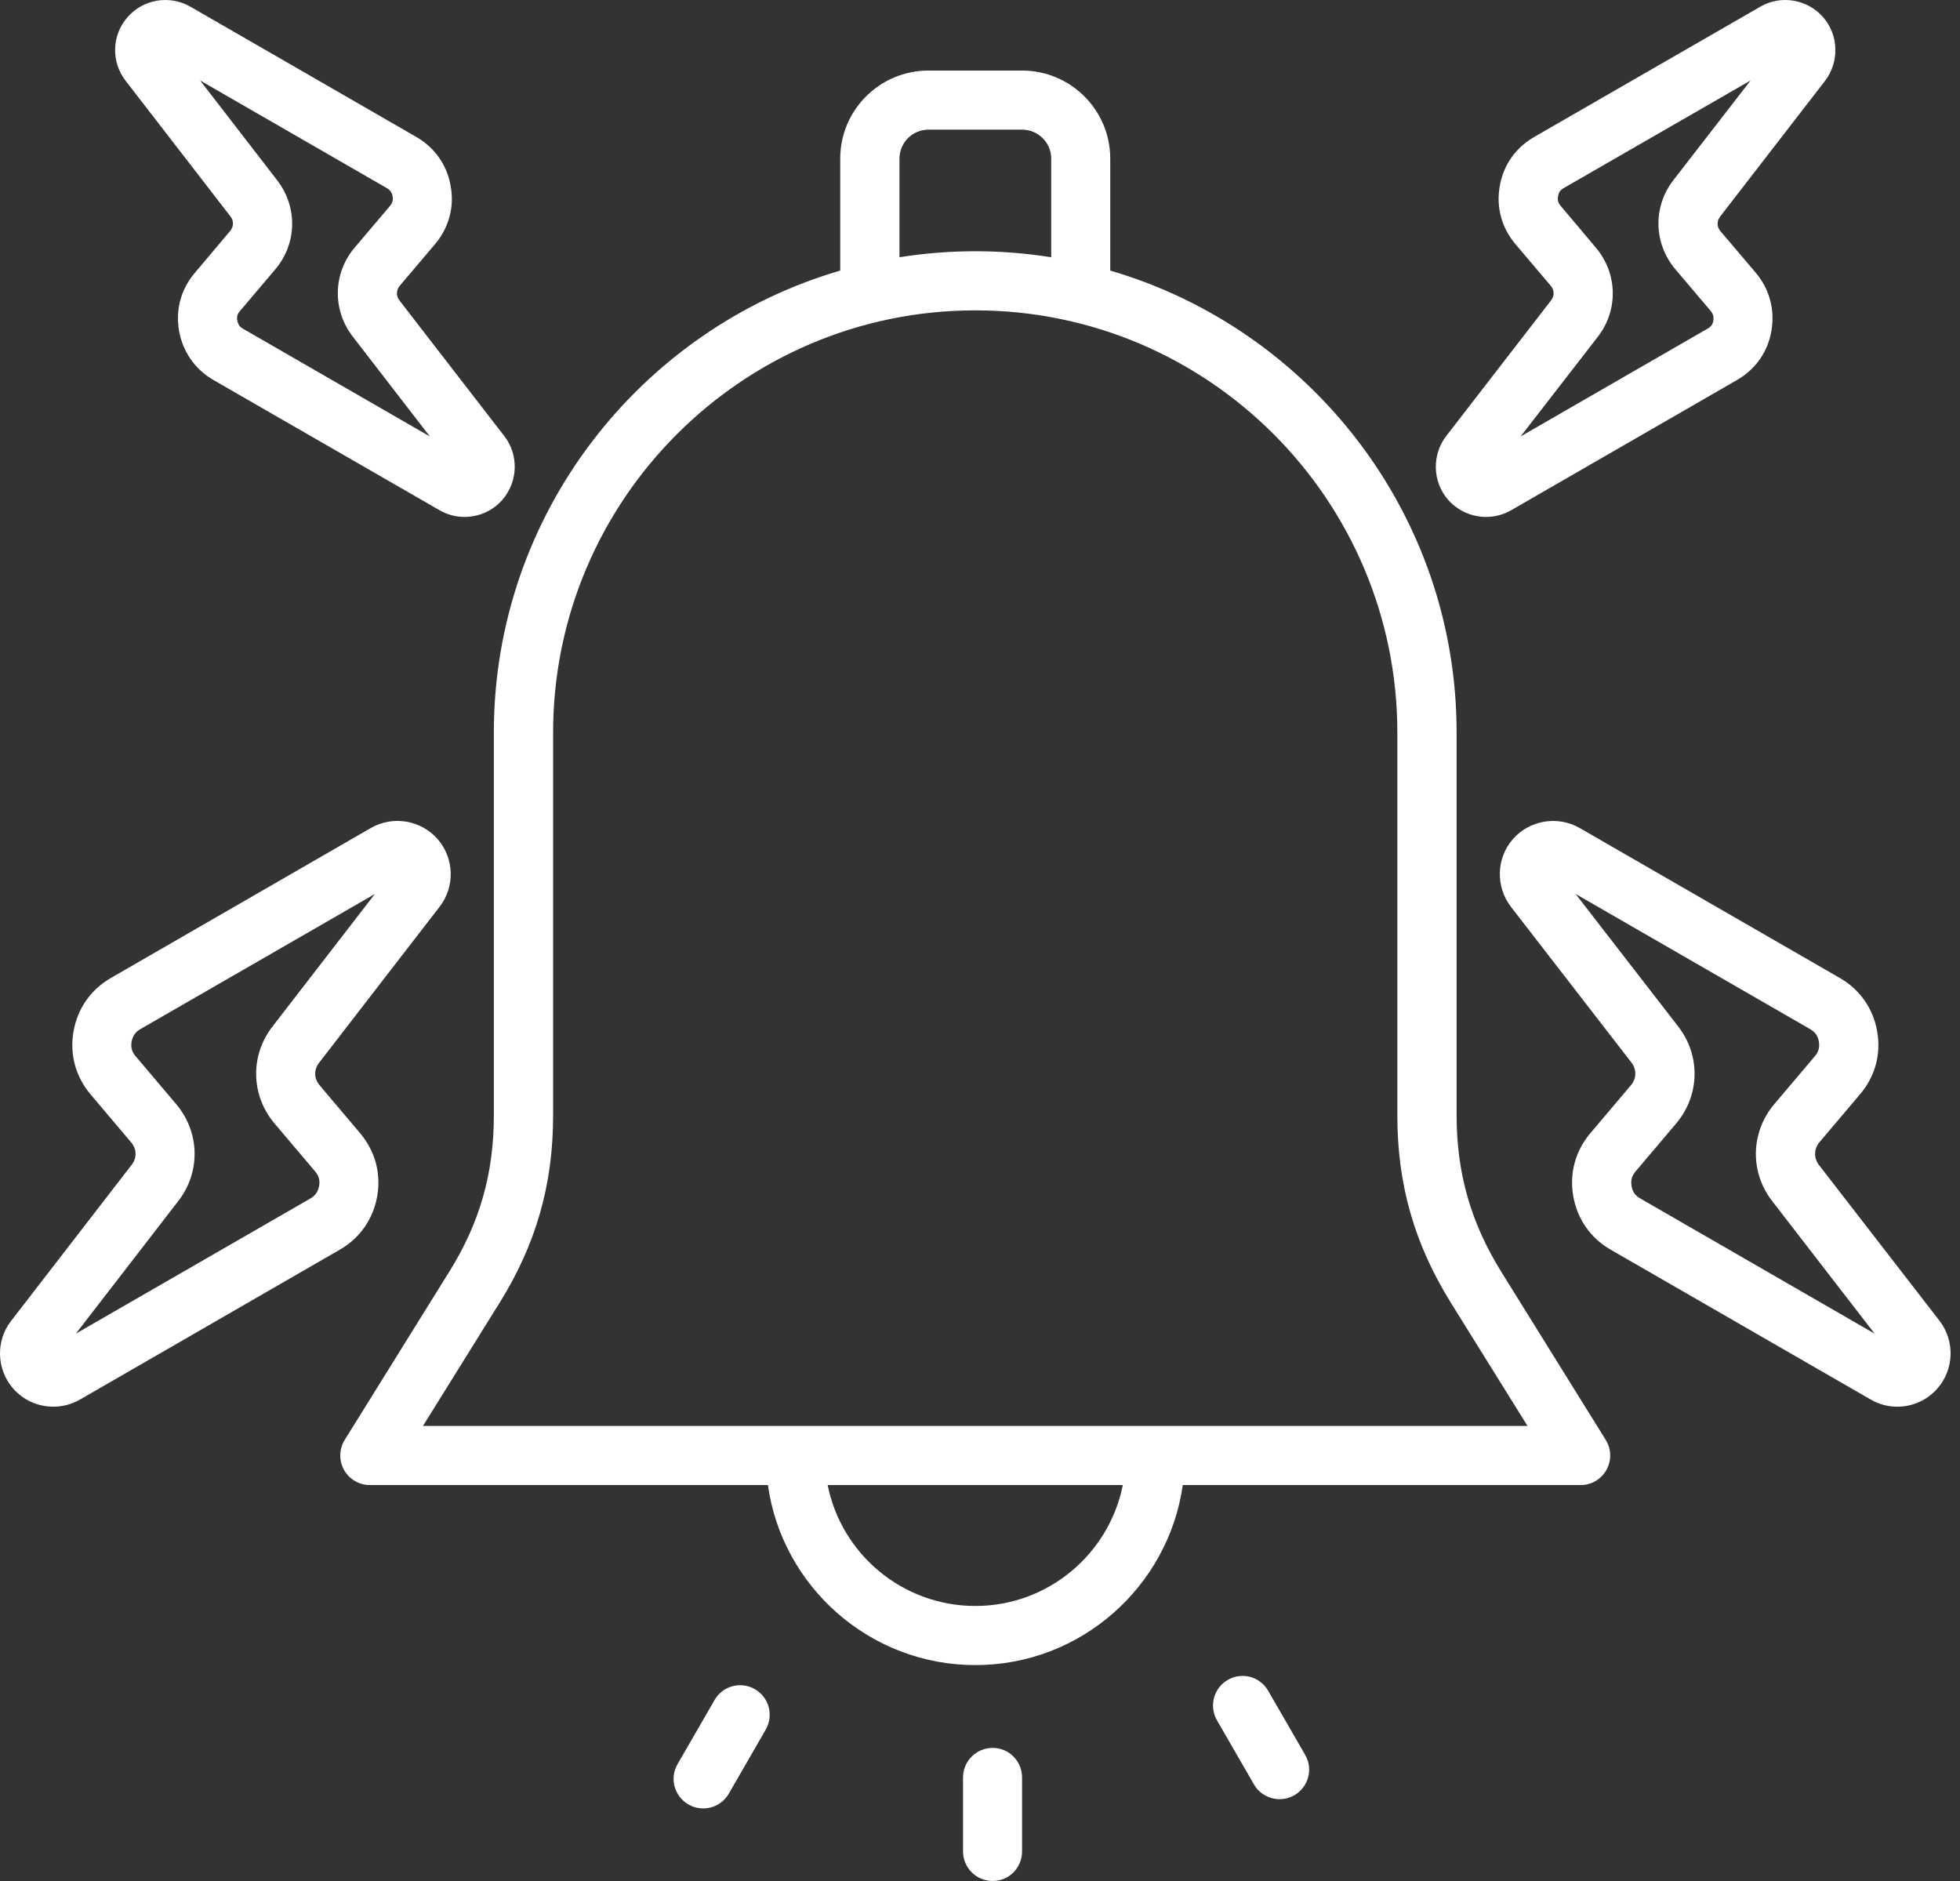 <svg width="99" height="95" viewBox="0 0 99 95" fill="none" xmlns="http://www.w3.org/2000/svg">
<rect x="0" y="0" width="99" height="95" fill="#333333" stroke="none"/>
<path fill-rule="evenodd" clip-rule="evenodd" d="M19.544 9.504C19.712 9.602 19.795 9.721 19.831 9.916C19.867 10.11 19.82 10.249 19.7 10.4L17.916 12.502C16.814 13.804 16.778 15.655 17.82 17.003L21.712 22.043L12.275 16.603C12.108 16.505 12.024 16.386 11.988 16.193C11.952 15.998 11.988 15.858 12.12 15.709L13.904 13.605C15.006 12.303 15.042 10.454 14 9.104L10.108 4.064L19.544 9.504ZM11.641 10.932C11.82 11.16 11.808 11.453 11.617 11.674L9.845 13.778C9.138 14.602 8.863 15.641 9.042 16.704C9.234 17.767 9.845 18.651 10.779 19.191L22.203 25.77C22.598 25.998 23.029 26.108 23.46 26.108C24.179 26.108 24.885 25.807 25.376 25.242C26.166 24.332 26.214 22.979 25.472 22.023L20.179 15.178C19.999 14.947 20.011 14.655 20.191 14.433L21.975 12.329C22.669 11.505 22.957 10.466 22.765 9.403C22.586 8.34 21.963 7.456 21.029 6.917L9.617 0.338C8.563 -0.266 7.234 -0.043 6.443 0.867C5.641 1.774 5.605 3.128 6.348 4.084L11.641 10.932ZM80.711 17.003C81.753 15.655 81.705 13.803 80.603 12.502L78.831 10.4C78.699 10.249 78.664 10.11 78.699 9.916C78.723 9.721 78.807 9.602 78.975 9.504L88.423 4.064L84.519 9.104C83.477 10.454 83.525 12.303 84.627 13.605L86.411 15.709C86.531 15.858 86.567 15.997 86.543 16.192C86.507 16.386 86.423 16.505 86.243 16.602L76.807 22.043L80.711 17.003ZM75.059 26.108C75.49 26.108 75.933 25.998 76.328 25.77L87.74 19.191C88.674 18.651 89.297 17.769 89.476 16.704C89.656 15.641 89.381 14.602 88.686 13.778L86.902 11.676C86.71 11.453 86.71 11.16 86.89 10.931L92.183 4.084C92.913 3.128 92.877 1.776 92.087 0.867C91.285 -0.043 89.956 -0.266 88.914 0.338L77.49 6.919C76.556 7.456 75.933 8.34 75.753 9.403C75.562 10.466 75.849 11.505 76.544 12.329L78.328 14.433C78.519 14.654 78.519 14.946 78.34 15.178L73.047 22.023C72.317 22.978 72.352 24.332 73.143 25.242C73.646 25.807 74.352 26.108 75.059 26.108ZM65.922 88.626C66.341 89.341 66.09 90.254 65.383 90.667C65.144 90.802 64.892 90.866 64.629 90.866C64.114 90.866 63.611 90.599 63.336 90.119L61.468 86.883C61.06 86.168 61.3 85.254 62.019 84.842C62.725 84.43 63.647 84.675 64.054 85.39L65.922 88.626ZM38.68 87.35L36.812 90.589C36.536 91.067 36.033 91.335 35.518 91.335C35.267 91.335 35.003 91.269 34.776 91.135C34.057 90.722 33.806 89.809 34.225 89.096L36.093 85.858C36.5 85.145 37.422 84.9 38.129 85.312C38.847 85.724 39.087 86.638 38.68 87.35ZM51.624 89.771V93.507C51.624 94.333 50.966 95 50.139 95C49.313 95 48.643 94.333 48.643 93.507V89.771C48.643 88.945 49.313 88.278 50.139 88.278C50.966 88.278 51.624 88.945 51.624 89.771ZM21.364 72.017H77.154L73.287 65.802C71.443 62.838 70.58 59.83 70.58 56.339V37C70.58 25.242 61.025 15.675 49.265 15.675C37.506 15.675 27.938 25.242 27.938 37V56.339C27.938 59.83 27.076 62.838 25.232 65.802L21.364 72.017ZM49.265 81.11C45.577 81.11 42.499 78.482 41.805 75.003H56.714C56.019 78.482 52.941 81.11 49.265 81.11ZM45.433 8.01C45.433 7.203 46.092 6.548 46.894 6.548H51.624C52.438 6.548 53.097 7.203 53.097 8.01V12.992C51.84 12.795 50.57 12.689 49.265 12.689C47.96 12.689 46.679 12.795 45.433 12.992V8.01ZM75.825 64.225C74.293 61.755 73.574 59.249 73.574 56.339V37C73.574 25.96 66.174 16.618 56.079 13.665V8.01C56.079 5.557 54.079 3.563 51.624 3.563H46.894C44.439 3.563 42.44 5.557 42.44 8.01V13.665C32.345 16.619 24.944 25.961 24.944 37V56.339C24.944 59.249 24.238 61.755 22.693 64.226L17.412 72.722C17.125 73.183 17.113 73.763 17.376 74.237C17.64 74.71 18.142 75.003 18.681 75.003H38.787C39.506 80.137 43.936 84.096 49.265 84.096C54.594 84.096 59.012 80.136 59.743 75.003H79.836C80.387 75.003 80.878 74.71 81.142 74.237C81.405 73.763 81.393 73.183 81.106 72.722L75.825 64.225ZM82.855 60.531C82.591 60.384 82.459 60.19 82.411 59.902C82.363 59.613 82.423 59.385 82.615 59.161L84.663 56.743C85.86 55.327 85.908 53.315 84.77 51.848L79.585 45.15L91.428 51.975C91.68 52.123 91.824 52.316 91.871 52.605C91.919 52.893 91.859 53.122 91.668 53.345L89.62 55.763C88.423 57.179 88.375 59.191 89.512 60.658L94.686 67.355L82.855 60.531ZM97.967 66.708C98.745 67.721 98.709 69.159 97.859 70.126C97.332 70.727 96.59 71.046 95.835 71.046C95.368 71.046 94.913 70.928 94.494 70.687L81.358 63.117C80.34 62.532 79.669 61.573 79.466 60.414C79.262 59.259 79.573 58.129 80.328 57.233L82.376 54.812C82.663 54.478 82.675 54.02 82.412 53.674L76.317 45.799C75.538 44.784 75.574 43.348 76.412 42.383C77.263 41.416 78.676 41.181 79.789 41.819L92.925 49.39C93.943 49.975 94.614 50.934 94.817 52.091C95.021 53.249 94.71 54.38 93.943 55.276L91.896 57.694C91.62 58.029 91.608 58.487 91.872 58.833L97.967 66.708ZM16.119 59.902C16.059 60.19 15.928 60.384 15.676 60.531L3.833 67.355L9.006 60.658C10.144 59.191 10.096 57.179 8.899 55.764L6.851 53.345C6.659 53.122 6.599 52.893 6.647 52.605C6.707 52.316 6.839 52.123 7.09 51.976L18.933 45.152L13.76 51.848C12.623 53.315 12.671 55.328 13.868 56.743L15.916 59.161C16.107 59.385 16.167 59.613 16.119 59.902ZM19.053 60.414C18.849 61.571 18.179 62.532 17.161 63.117L4.037 70.687C3.617 70.928 3.15 71.045 2.695 71.045C1.929 71.045 1.187 70.727 0.66 70.124C-0.178 69.159 -0.226 67.721 0.564 66.708L6.647 58.833C6.923 58.487 6.911 58.029 6.623 57.695L4.576 55.274C3.821 54.378 3.51 53.249 3.713 52.093C3.917 50.934 4.588 49.975 5.605 49.39L18.73 41.819C19.843 41.179 21.256 41.415 22.107 42.381C22.945 43.348 22.993 44.784 22.202 45.799L16.119 53.673C15.844 54.02 15.856 54.477 16.143 54.812L18.191 57.233C18.945 58.129 19.257 59.259 19.053 60.414Z" fill="white"/>
</svg>
